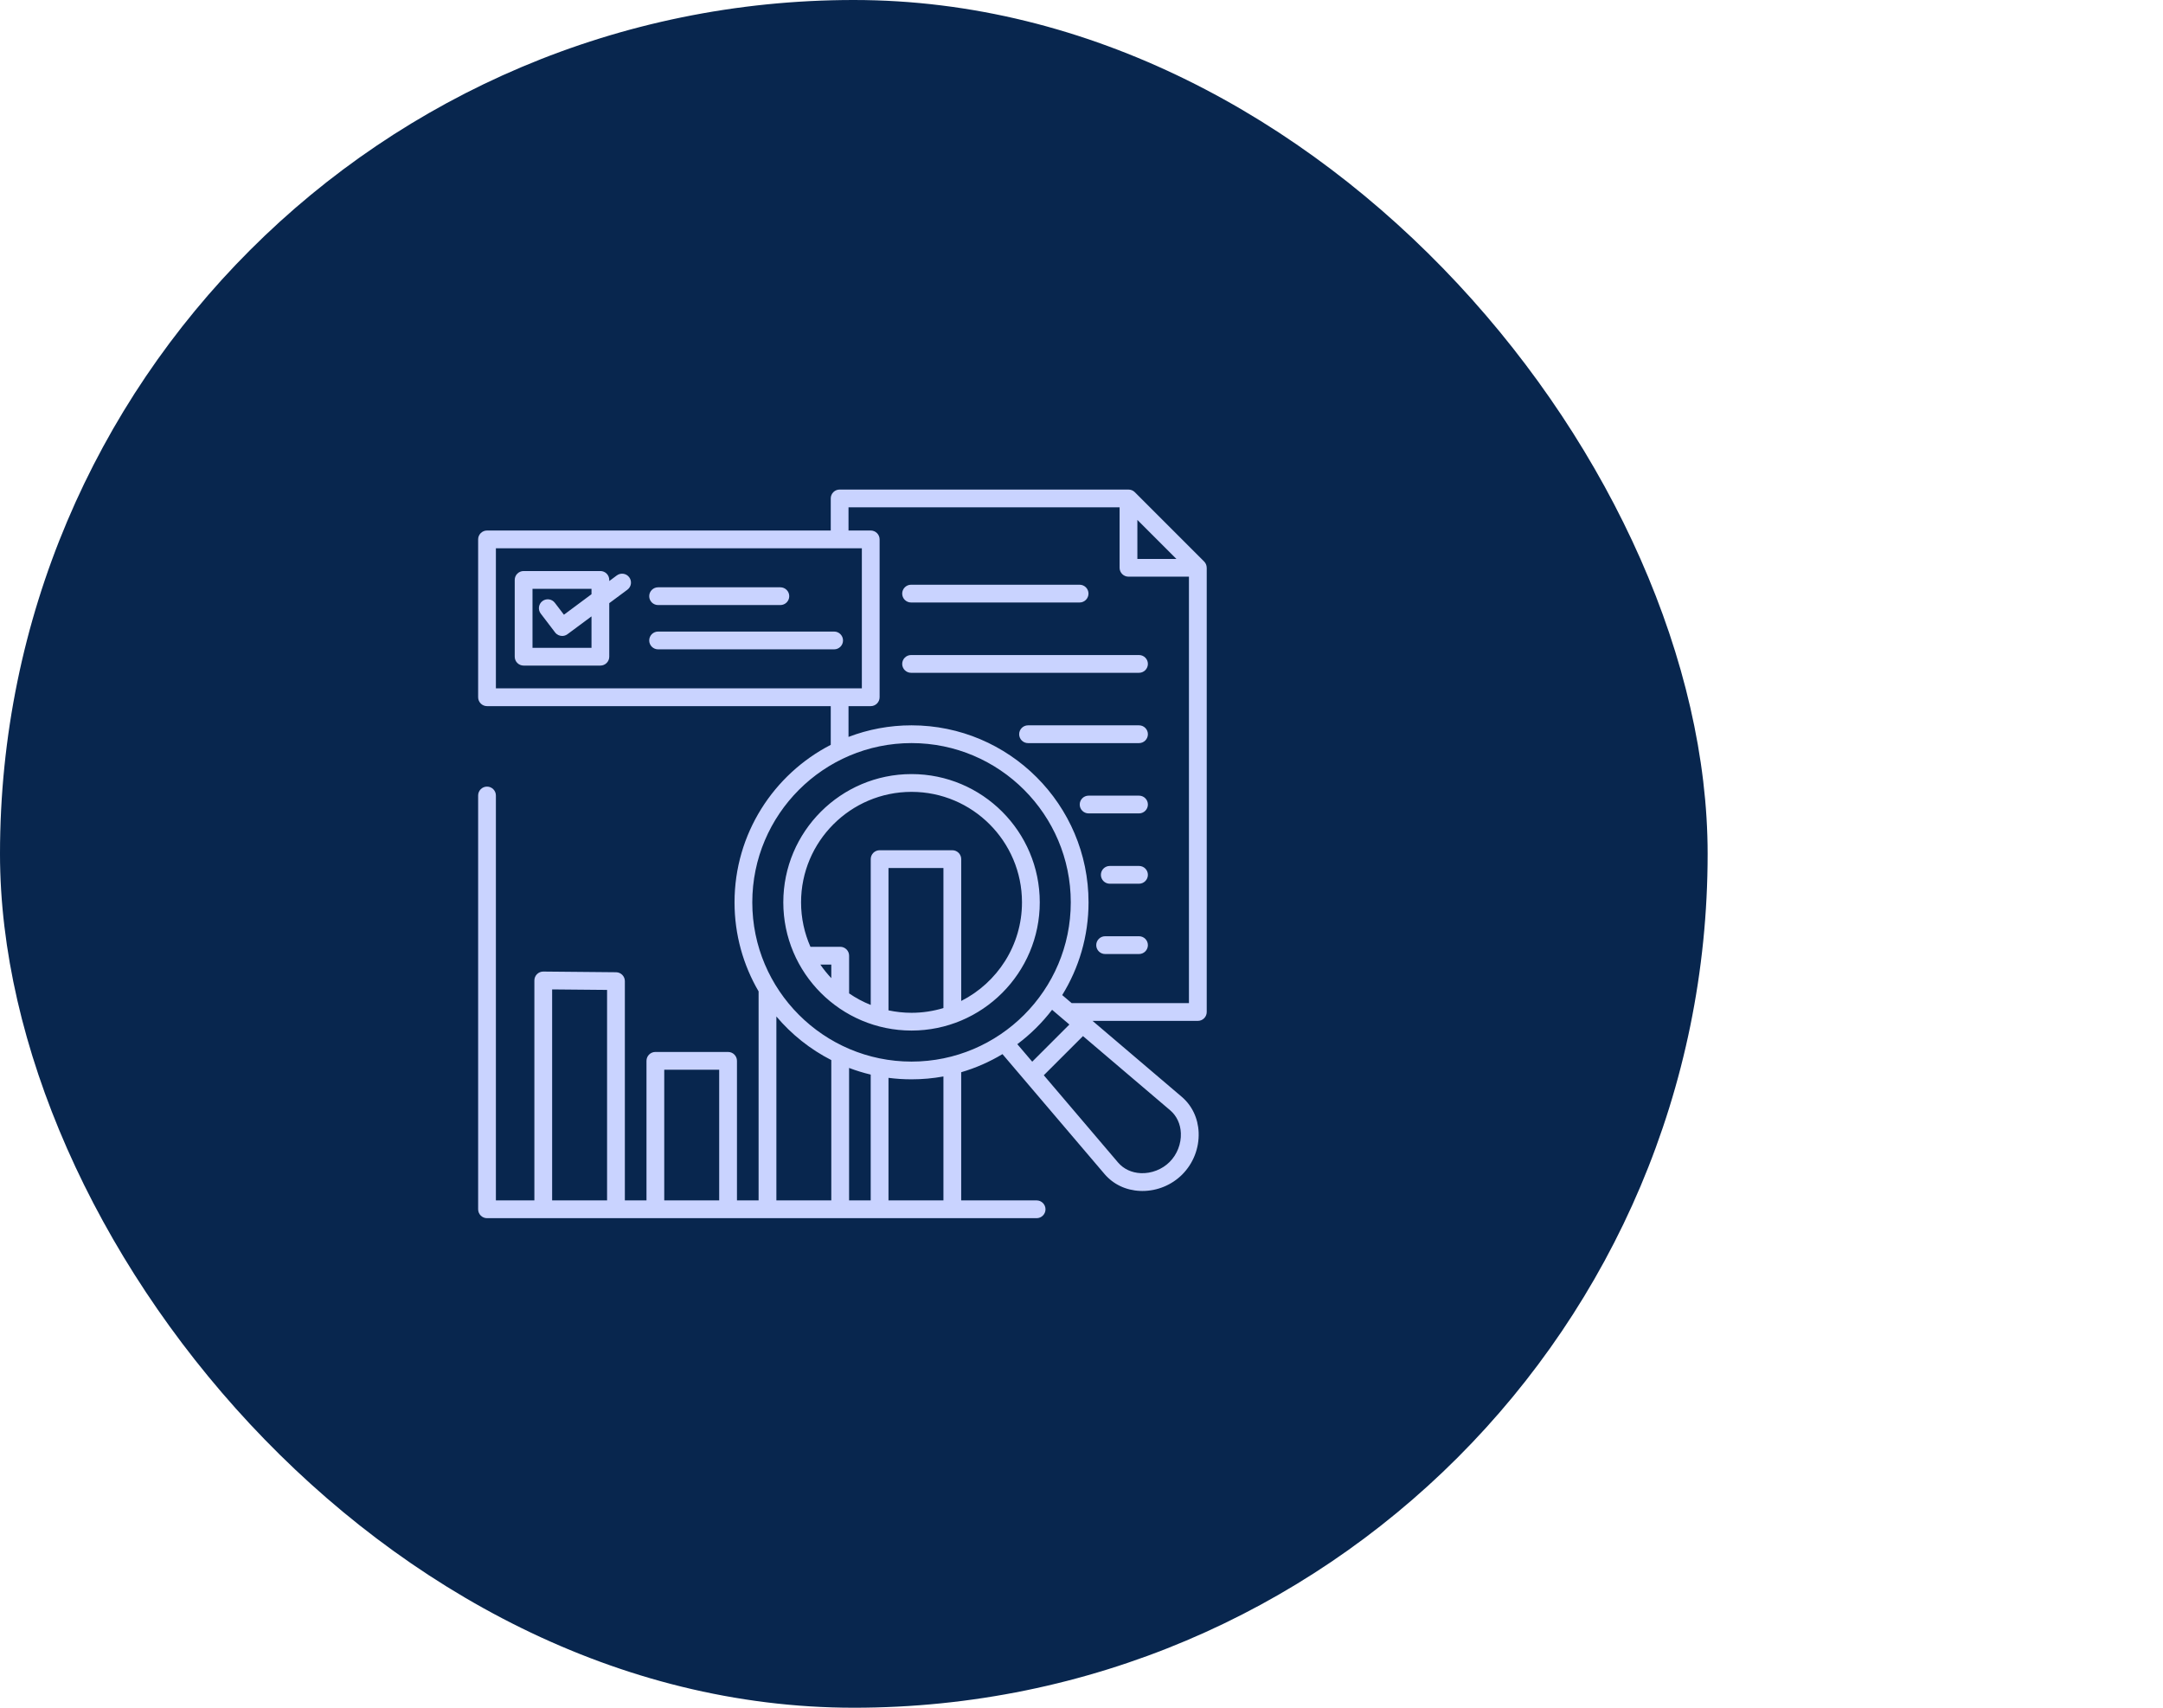 <svg width="95" height="75" viewBox="0 0 95 75" fill="none" xmlns="http://www.w3.org/2000/svg">
<rect width="75" height="75" rx="37.5" fill="#08264E"/>
<path d="M52.999 24.936C52.999 24.835 52.96 24.735 52.886 24.66L49.84 21.614C49.766 21.54 49.666 21.501 49.565 21.501V21.5H36.877C36.662 21.5 36.487 21.675 36.487 21.89V23.299H21.39C21.175 23.299 21 23.474 21 23.689V30.621C21 30.837 21.175 31.012 21.39 31.012H36.487V32.712C33.98 34.004 32.261 36.619 32.261 39.629C32.261 41.054 32.646 42.39 33.318 43.54V52.719H32.368V46.59C32.368 46.375 32.193 46.2 31.978 46.2H28.784C28.569 46.2 28.394 46.375 28.394 46.59V52.719H27.444V43.089C27.444 42.875 27.271 42.701 27.057 42.699L23.864 42.669C23.862 42.669 23.861 42.669 23.86 42.669C23.757 42.669 23.658 42.71 23.585 42.783C23.511 42.856 23.47 42.956 23.47 43.06V52.719H21.78V34.936C21.78 34.721 21.605 34.546 21.39 34.546C21.175 34.546 21 34.721 21 34.936V53.11C21 53.325 21.175 53.5 21.39 53.5H45.529C45.744 53.5 45.919 53.325 45.919 53.11C45.919 52.895 45.744 52.719 45.529 52.719H42.216V47.09C42.859 46.902 43.467 46.633 44.029 46.295L48.51 51.559C48.897 52.014 49.453 52.278 50.078 52.303C50.11 52.305 50.143 52.305 50.176 52.305C50.829 52.305 51.461 52.045 51.924 51.582C52.409 51.096 52.672 50.424 52.645 49.736C52.62 49.112 52.355 48.555 51.901 48.168L47.985 44.835H52.61C52.825 44.835 53 44.66 53 44.445V24.936H52.999ZM49.954 22.833L51.668 24.547H49.954V22.833ZM21.78 24.079H37.853V30.231H21.78V24.079ZM40.035 32.635C43.891 32.635 47.029 35.773 47.029 39.629C47.029 43.485 43.891 46.623 40.035 46.623C36.178 46.623 33.041 43.485 33.041 39.629C33.041 35.773 36.178 32.635 40.035 32.635ZM38.242 47.194V52.719H37.292V46.902C37.6 47.019 37.918 47.117 38.242 47.194ZM34.099 44.642C34.765 45.43 35.585 46.084 36.511 46.557V52.719H34.099V44.642ZM29.174 46.98H31.587V52.719H29.174V46.98ZM24.25 43.453L26.663 43.475V52.719H24.25V43.453ZM41.436 52.719H39.023V47.337C39.354 47.38 39.691 47.402 40.035 47.402C40.513 47.402 40.981 47.359 41.436 47.276V52.719ZM46.208 44.348L46.968 44.995L45.336 46.627L44.681 45.858C45.257 45.427 45.771 44.919 46.208 44.348ZM51.864 49.768C51.883 50.231 51.699 50.703 51.371 51.03C51.044 51.358 50.572 51.542 50.109 51.523C49.705 51.507 49.348 51.34 49.104 51.053L45.844 47.223L47.565 45.503L51.395 48.762C51.682 49.007 51.849 49.364 51.864 49.768ZM47.068 44.055L46.653 43.702C47.385 42.517 47.809 41.121 47.809 39.629C47.809 35.342 44.321 31.855 40.034 31.855C39.06 31.855 38.127 32.035 37.267 32.364V31.012H38.242C38.458 31.012 38.633 30.837 38.633 30.621V23.689C38.633 23.474 38.458 23.299 38.242 23.299H37.267V22.28H49.173V24.936C49.173 25.151 49.348 25.326 49.563 25.326H52.219V44.055H47.068V44.055ZM39.625 26.07C39.625 25.855 39.8 25.68 40.015 25.68H47.417C47.632 25.68 47.807 25.855 47.807 26.07C47.807 26.285 47.632 26.46 47.417 26.46H40.015C39.799 26.46 39.625 26.286 39.625 26.07ZM50.416 29.158C50.416 29.373 50.241 29.548 50.026 29.548H40.015C39.8 29.548 39.625 29.373 39.625 29.158C39.625 28.943 39.8 28.768 40.015 28.768H50.026C50.242 28.768 50.416 28.942 50.416 29.158ZM50.416 32.245C50.416 32.461 50.241 32.636 50.026 32.636H45.152C44.937 32.636 44.762 32.461 44.762 32.245C44.762 32.03 44.937 31.855 45.152 31.855H50.026C50.242 31.855 50.416 32.03 50.416 32.245ZM50.416 35.333C50.416 35.548 50.241 35.723 50.026 35.723H47.812C47.597 35.723 47.422 35.548 47.422 35.333C47.422 35.118 47.597 34.943 47.812 34.943H50.026C50.242 34.943 50.416 35.118 50.416 35.333ZM50.416 38.421C50.416 38.636 50.241 38.811 50.026 38.811H48.742C48.526 38.811 48.352 38.636 48.352 38.421C48.352 38.206 48.526 38.031 48.742 38.031H50.026C50.242 38.031 50.416 38.205 50.416 38.421ZM50.416 41.508C50.416 41.724 50.241 41.899 50.026 41.899H48.538C48.322 41.899 48.147 41.724 48.147 41.508C48.147 41.293 48.322 41.118 48.538 41.118H50.026C50.242 41.118 50.416 41.293 50.416 41.508ZM40.035 45.26C43.14 45.26 45.667 42.734 45.667 39.628C45.667 36.522 43.141 33.996 40.035 33.996C36.93 33.996 34.403 36.522 34.403 39.628C34.403 42.734 36.929 45.26 40.035 45.26ZM36.511 42.958C36.336 42.772 36.174 42.573 36.029 42.362H36.511V42.958ZM39.023 44.373V38.121H41.436V44.272C40.992 44.406 40.521 44.48 40.035 44.48C39.688 44.48 39.349 44.442 39.023 44.373ZM40.035 34.777C42.71 34.777 44.886 36.954 44.886 39.629C44.886 41.52 43.799 43.159 42.217 43.96V37.731C42.217 37.516 42.042 37.341 41.827 37.341H38.633C38.418 37.341 38.243 37.516 38.243 37.731V44.135C37.906 44.001 37.587 43.83 37.293 43.627V41.971C37.293 41.756 37.118 41.581 36.902 41.581H35.595C35.331 40.984 35.183 40.323 35.183 39.629C35.183 36.954 37.36 34.777 40.035 34.777ZM28.514 26.183C28.514 25.968 28.689 25.793 28.904 25.793H34.273C34.489 25.793 34.664 25.968 34.664 26.183C34.664 26.398 34.489 26.573 34.273 26.573H28.904C28.689 26.573 28.514 26.399 28.514 26.183ZM37.026 28.128C37.026 28.343 36.851 28.518 36.636 28.518H28.904C28.689 28.518 28.514 28.343 28.514 28.128C28.514 27.912 28.689 27.737 28.904 27.737H36.636C36.851 27.737 37.026 27.912 37.026 28.128ZM27.09 25.272L26.759 25.518V25.469C26.759 25.254 26.584 25.079 26.369 25.079H22.997C22.782 25.079 22.607 25.254 22.607 25.469V28.841C22.607 29.056 22.782 29.231 22.997 29.231H26.369C26.584 29.231 26.759 29.056 26.759 28.841V26.49L27.555 25.899C27.729 25.771 27.765 25.526 27.636 25.353C27.508 25.179 27.263 25.144 27.09 25.272ZM25.979 28.451H23.388V25.86H25.979V26.097L24.768 26.997L24.369 26.474C24.238 26.302 23.993 26.269 23.822 26.4C23.651 26.531 23.618 26.776 23.749 26.947L24.381 27.776C24.458 27.877 24.575 27.93 24.692 27.93C24.772 27.93 24.854 27.905 24.924 27.853L25.979 27.07V28.451Z" fill="#C9D3FF"/>
</svg>
